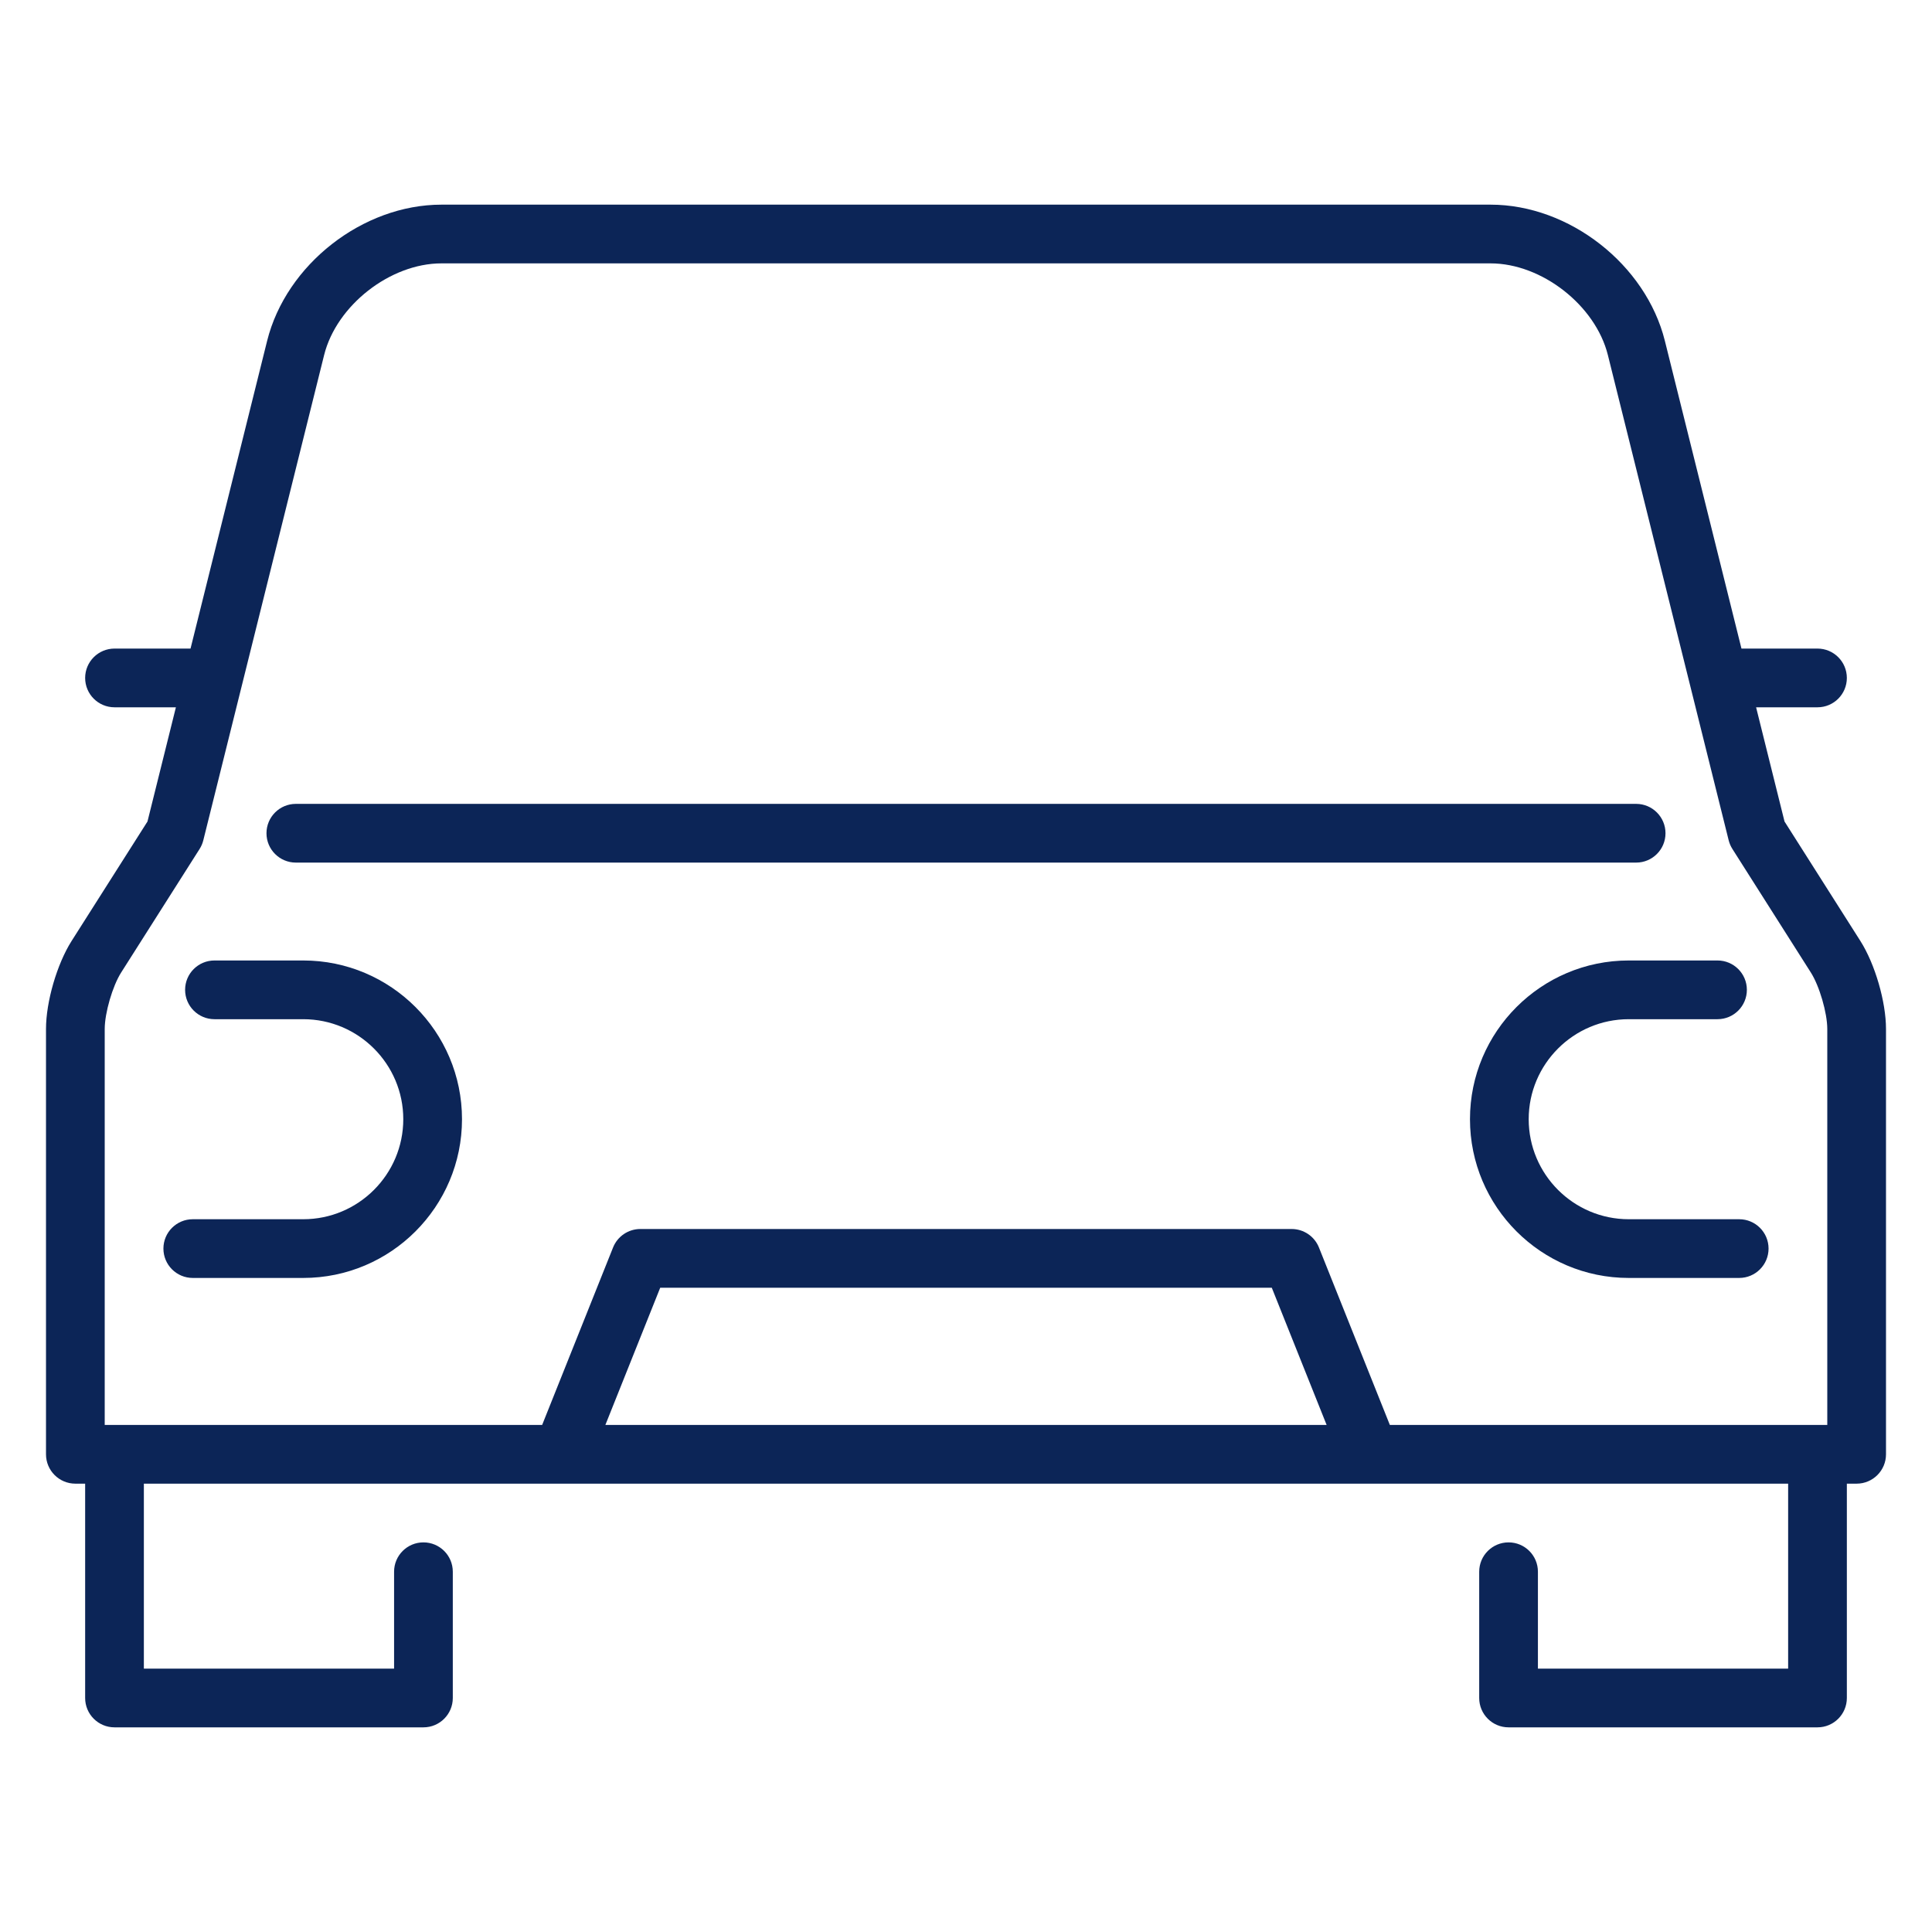 <svg width="84" height="84" viewBox="0 0 84 84" fill="none" xmlns="http://www.w3.org/2000/svg">
<g clip-path="url(#clip0_1282_63563)">
<path d="M12.863 37.504H71.137C71.842 37.504 72.413 36.933 72.413 36.228C72.413 35.523 71.842 34.951 71.137 34.951H12.863C12.158 34.951 11.586 35.523 11.586 36.228C11.586 36.933 12.158 37.504 12.863 37.504Z" fill="#0C2557"/>
<path d="M80.888 40.915L77.588 35.718L76.352 30.752H79.021C79.726 30.752 80.298 30.181 80.298 29.476C80.298 28.771 79.726 28.199 79.021 28.199H75.716L72.386 14.821C71.559 11.5 68.23 8.898 64.807 8.898H19.193C15.77 8.898 12.441 11.5 11.614 14.821L8.284 28.199H4.979C4.274 28.199 3.702 28.771 3.702 29.476C3.702 30.181 4.274 30.752 4.979 30.752H7.648L6.412 35.718L3.111 40.915C2.478 41.913 2 43.556 2 44.738V63.23C2 63.935 2.572 64.507 3.277 64.507H3.702V73.826C3.702 74.531 4.274 75.102 4.979 75.102H18.41C19.115 75.102 19.687 74.531 19.687 73.826V68.336C19.687 67.631 19.115 67.06 18.41 67.06C17.705 67.06 17.134 67.631 17.134 68.336V72.549H6.255V64.507H24.459C24.463 64.507 59.559 64.507 59.559 64.507C59.571 64.507 77.745 64.507 77.745 64.507V72.549H66.866V68.336C66.866 67.631 66.295 67.06 65.59 67.06C64.885 67.06 64.313 67.631 64.313 68.336V73.826C64.313 74.531 64.885 75.102 65.59 75.102H79.021C79.726 75.102 80.298 74.531 80.298 73.826V64.507H80.723C81.428 64.507 82 63.935 82 63.23V44.738C82 43.556 81.522 41.913 80.888 40.915ZM4.553 44.738C4.553 44.042 4.893 42.872 5.267 42.284L8.678 36.912C8.752 36.796 8.806 36.669 8.839 36.536L14.092 15.438C14.63 13.277 16.966 11.451 19.193 11.451H64.807C67.034 11.451 69.37 13.277 69.908 15.438L75.16 36.536C75.194 36.669 75.248 36.796 75.322 36.912L78.733 42.284C79.107 42.872 79.447 44.042 79.447 44.738V61.953H60.428L57.345 54.238C57.151 53.753 56.681 53.435 56.159 53.435H27.841C27.319 53.435 26.849 53.753 26.655 54.238L23.572 61.953H4.553V44.738ZM57.679 61.953H26.321L28.705 55.988H55.295L57.679 61.953Z" fill="#0C2557"/>
<path d="M8.382 55.563H13.185C16.991 55.563 20.087 52.467 20.087 48.661C20.087 44.856 16.991 41.76 13.185 41.76H9.325C8.62 41.76 8.048 42.331 8.048 43.036C8.048 43.741 8.62 44.313 9.325 44.313H13.185C15.583 44.313 17.534 46.264 17.534 48.661C17.534 51.059 15.583 53.01 13.185 53.01H8.382C7.677 53.01 7.105 53.581 7.105 54.286C7.105 54.991 7.677 55.563 8.382 55.563Z" fill="#0C2557"/>
<path d="M63.912 48.661C63.912 52.467 67.008 55.563 70.814 55.563H75.617C76.322 55.563 76.894 54.991 76.894 54.286C76.894 53.581 76.322 53.01 75.617 53.01H70.814C68.416 53.01 66.465 51.059 66.465 48.661C66.465 46.264 68.416 44.313 70.814 44.313H74.674C75.379 44.313 75.951 43.741 75.951 43.036C75.951 42.331 75.379 41.76 74.674 41.76H70.814C67.008 41.76 63.912 44.856 63.912 48.661Z" fill="#0C2557"/>
</g>
<defs>
<clipPath id="clip0_1282_63563">
<rect width="80" height="80" fill="white" transform="translate(2 2)"/>
</clipPath>
</defs>
</svg>
